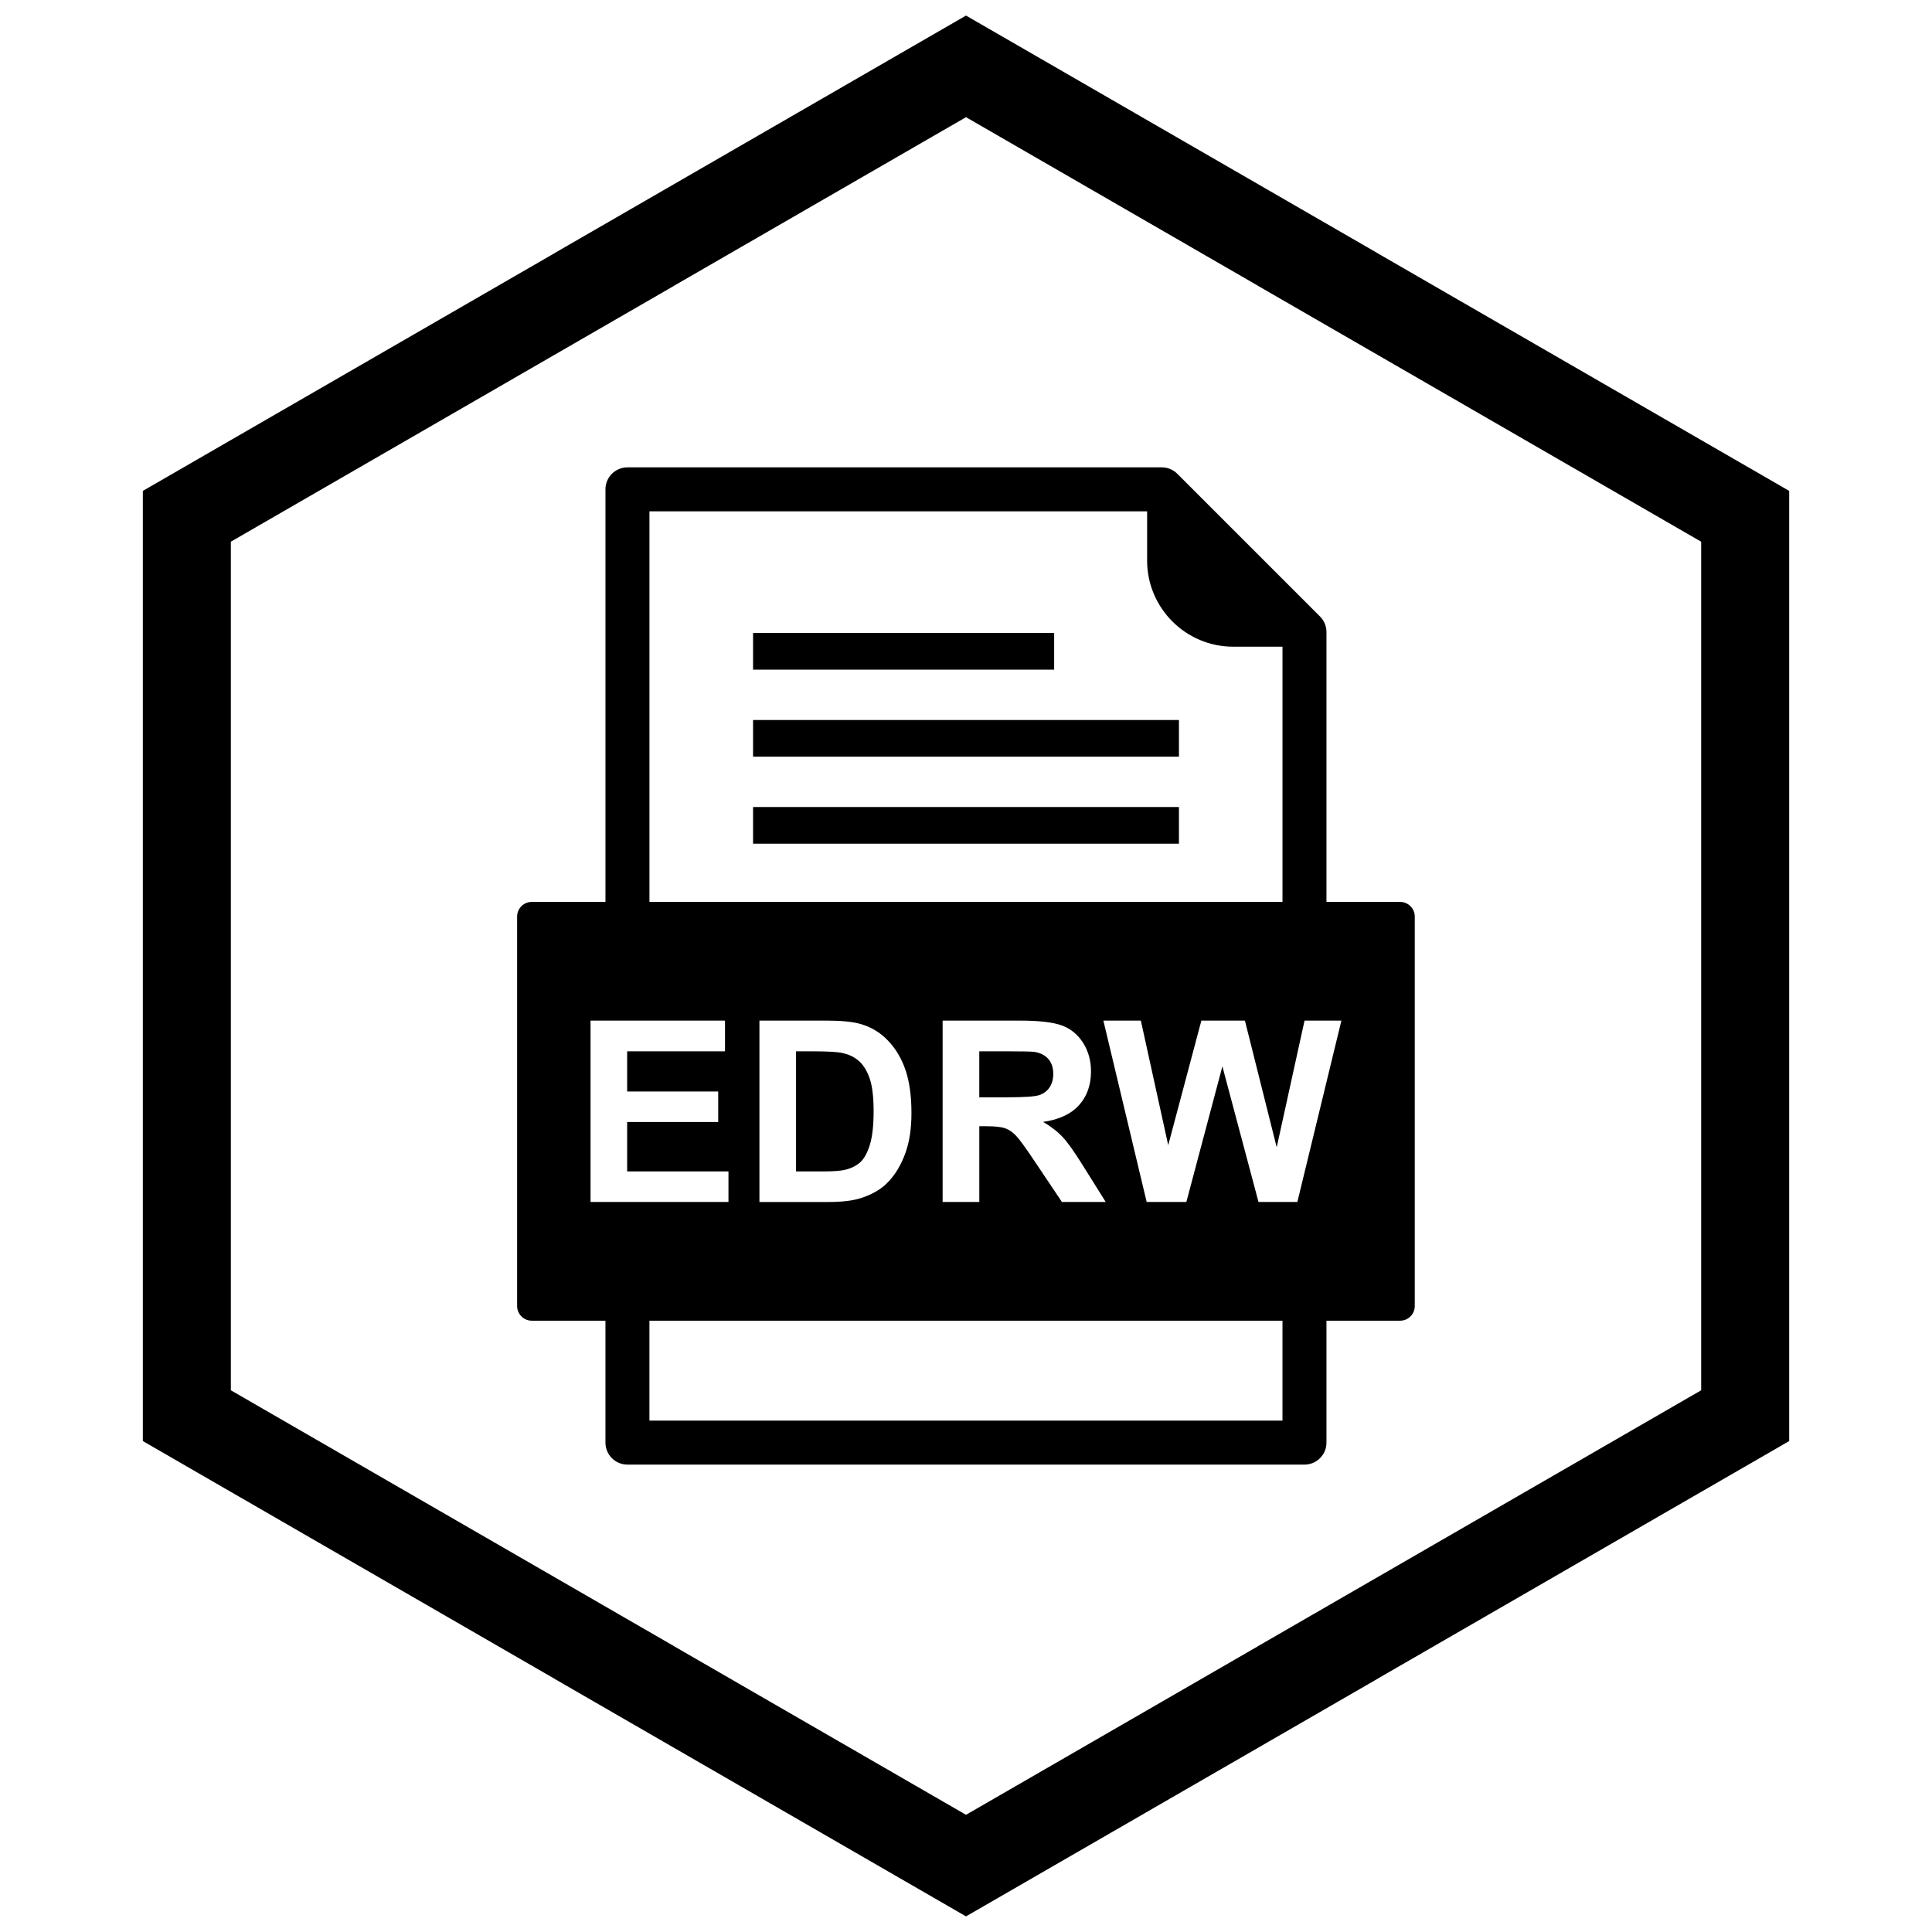 <?xml version="1.0" encoding="UTF-8"?>
<!-- Uploaded to: SVG Repo, www.svgrepo.com, Generator: SVG Repo Mixer Tools -->
<svg width="800px" height="800px" version="1.1" viewBox="144 144 512 512" xmlns="http://www.w3.org/2000/svg">
 <defs>
  <clipPath id="a">
   <path d="m181 148.09h438v503.81h-438z"/>
  </clipPath>
 </defs>
 <path d="m448 279.51h-131.89v107.39c0 3.219-2.609 5.828-5.828 5.828s-5.828-2.609-5.828-5.828v-113.22c0-3.219 2.609-5.828 5.828-5.828h141.6c1.559 0 3.039 0.625 4.137 1.723l37.801 37.801c1.094 1.094 1.707 2.574 1.707 4.121v75.402c0 3.219-2.609 5.828-5.828 5.828s-5.828-2.609-5.828-5.828v-71.52h-13.078c-6.273 0-11.973-2.562-16.102-6.691-4.129-4.129-6.691-9.828-6.691-16.102v-13.078zm-131.89 240.97h167.76v-30.375c0-3.219 2.609-5.828 5.828-5.828s5.828 2.609 5.828 5.828v36.203c0 3.219-2.609 5.828-5.828 5.828h-179.42c-3.219 0-5.828-2.609-5.828-5.828v-36.203c0-3.219 2.609-5.828 5.828-5.828s5.828 2.609 5.828 5.828v30.375z" fill-rule="evenodd"/>
 <path d="m343.57 334.81h112.86v9.715h-112.86z" fill-rule="evenodd"/>
 <path d="m343.57 357.87h112.86v9.719h-112.86z" fill-rule="evenodd"/>
 <path d="m343.57 311.75h79.793v9.715h-79.793z" fill-rule="evenodd"/>
 <path d="m300.5 414.47h35.633v8.137h-25.93v10.652h24.129v8.09h-24.129v13.082h26.848v8.102h-36.551v-48.066zm44.754 0h17.738c3.996 0 7.039 0.301 9.145 0.918 2.82 0.828 5.238 2.305 7.242 4.43 2.016 2.117 3.547 4.711 4.602 7.777 1.039 3.078 1.566 6.859 1.566 11.371 0 3.949-0.492 7.363-1.477 10.23-1.199 3.492-2.91 6.324-5.148 8.484-1.68 1.645-3.949 2.922-6.816 3.84-2.137 0.684-5.004 1.02-8.594 1.02h-18.254v-48.066zm48.551 48.066v-48.066h20.438c5.137 0 8.863 0.438 11.191 1.297 2.328 0.863 4.195 2.394 5.598 4.598 1.398 2.215 2.094 4.734 2.094 7.578 0 3.606-1.062 6.594-3.18 8.941-2.113 2.34-5.293 3.828-9.512 4.434 2.106 1.23 3.84 2.574 5.203 4.039 1.367 1.465 3.199 4.062 5.516 7.801l5.875 9.379h-11.605l-7.016-10.465c-2.496-3.738-4.195-6.09-5.113-7.062-0.918-0.973-1.891-1.633-2.922-2.004-1.031-0.359-2.652-0.539-4.891-0.539h-1.957v20.066h-9.715zm42.605-48.066h9.926l7.254 33.016 8.785-33.016h11.539l8.426 33.574 7.375-33.574h9.77l-11.672 48.066h-10.297l-9.57-35.938-9.547 35.938h-10.52l-11.473-48.066zm-120.3 79.527h198.93c2.144 0 3.887-1.738 3.887-3.887v-103.21c0-2.144-1.738-3.887-3.887-3.887h-230.11c-2.144 0-3.887 1.738-3.887 3.887v103.21c0 2.144 1.738 3.887 3.887 3.887z" fill-rule="evenodd"/>
 <path d="m354.96 422.61v31.828h7.242c2.707 0 4.668-0.145 5.875-0.457 1.566-0.391 2.875-1.051 3.918-1.992 1.039-0.941 1.879-2.496 2.539-4.644 0.648-2.148 0.984-5.094 0.984-8.809s-0.336-6.559-0.984-8.551c-0.66-1.992-1.578-3.547-2.754-4.656-1.188-1.117-2.688-1.867-4.5-2.262-1.355-0.312-4.008-0.457-7.969-0.457h-4.356z" fill-rule="evenodd"/>
 <path d="m403.52 422.61v12.188h7.172c4.656 0 7.566-0.191 8.73-0.582 1.152-0.391 2.059-1.074 2.719-2.035 0.648-0.961 0.984-2.16 0.984-3.606 0-1.621-0.438-2.922-1.297-3.918-0.863-0.996-2.082-1.621-3.66-1.891-0.785-0.102-3.144-0.156-7.086-0.156h-7.566z" fill-rule="evenodd"/>
 <g clip-path="url(#a)">
  <path d="m403.89 150.37 105.19 60.73-0.008 0.012 105.16 60.715 3.918 2.262v251.81l-3.918 2.262-105.16 60.715 0.008 0.012-105.19 60.73-3.887 2.242-3.887-2.242-105.19-60.73 0.008-0.012-105.16-60.715-3.918-2.262v-251.81l3.918-2.262 105.16-60.715-0.008-0.012 105.19-60.73 3.887-2.242zm-3.887 24.684-77.18 44.559 0.008 0.012-117.65 67.926v224.89l117.65 67.926-0.008 0.012 77.18 44.562 77.18-44.559-0.008-0.012 117.65-67.926v-224.89l-117.65-67.926 0.008-0.012z"/>
 </g>
</svg>
